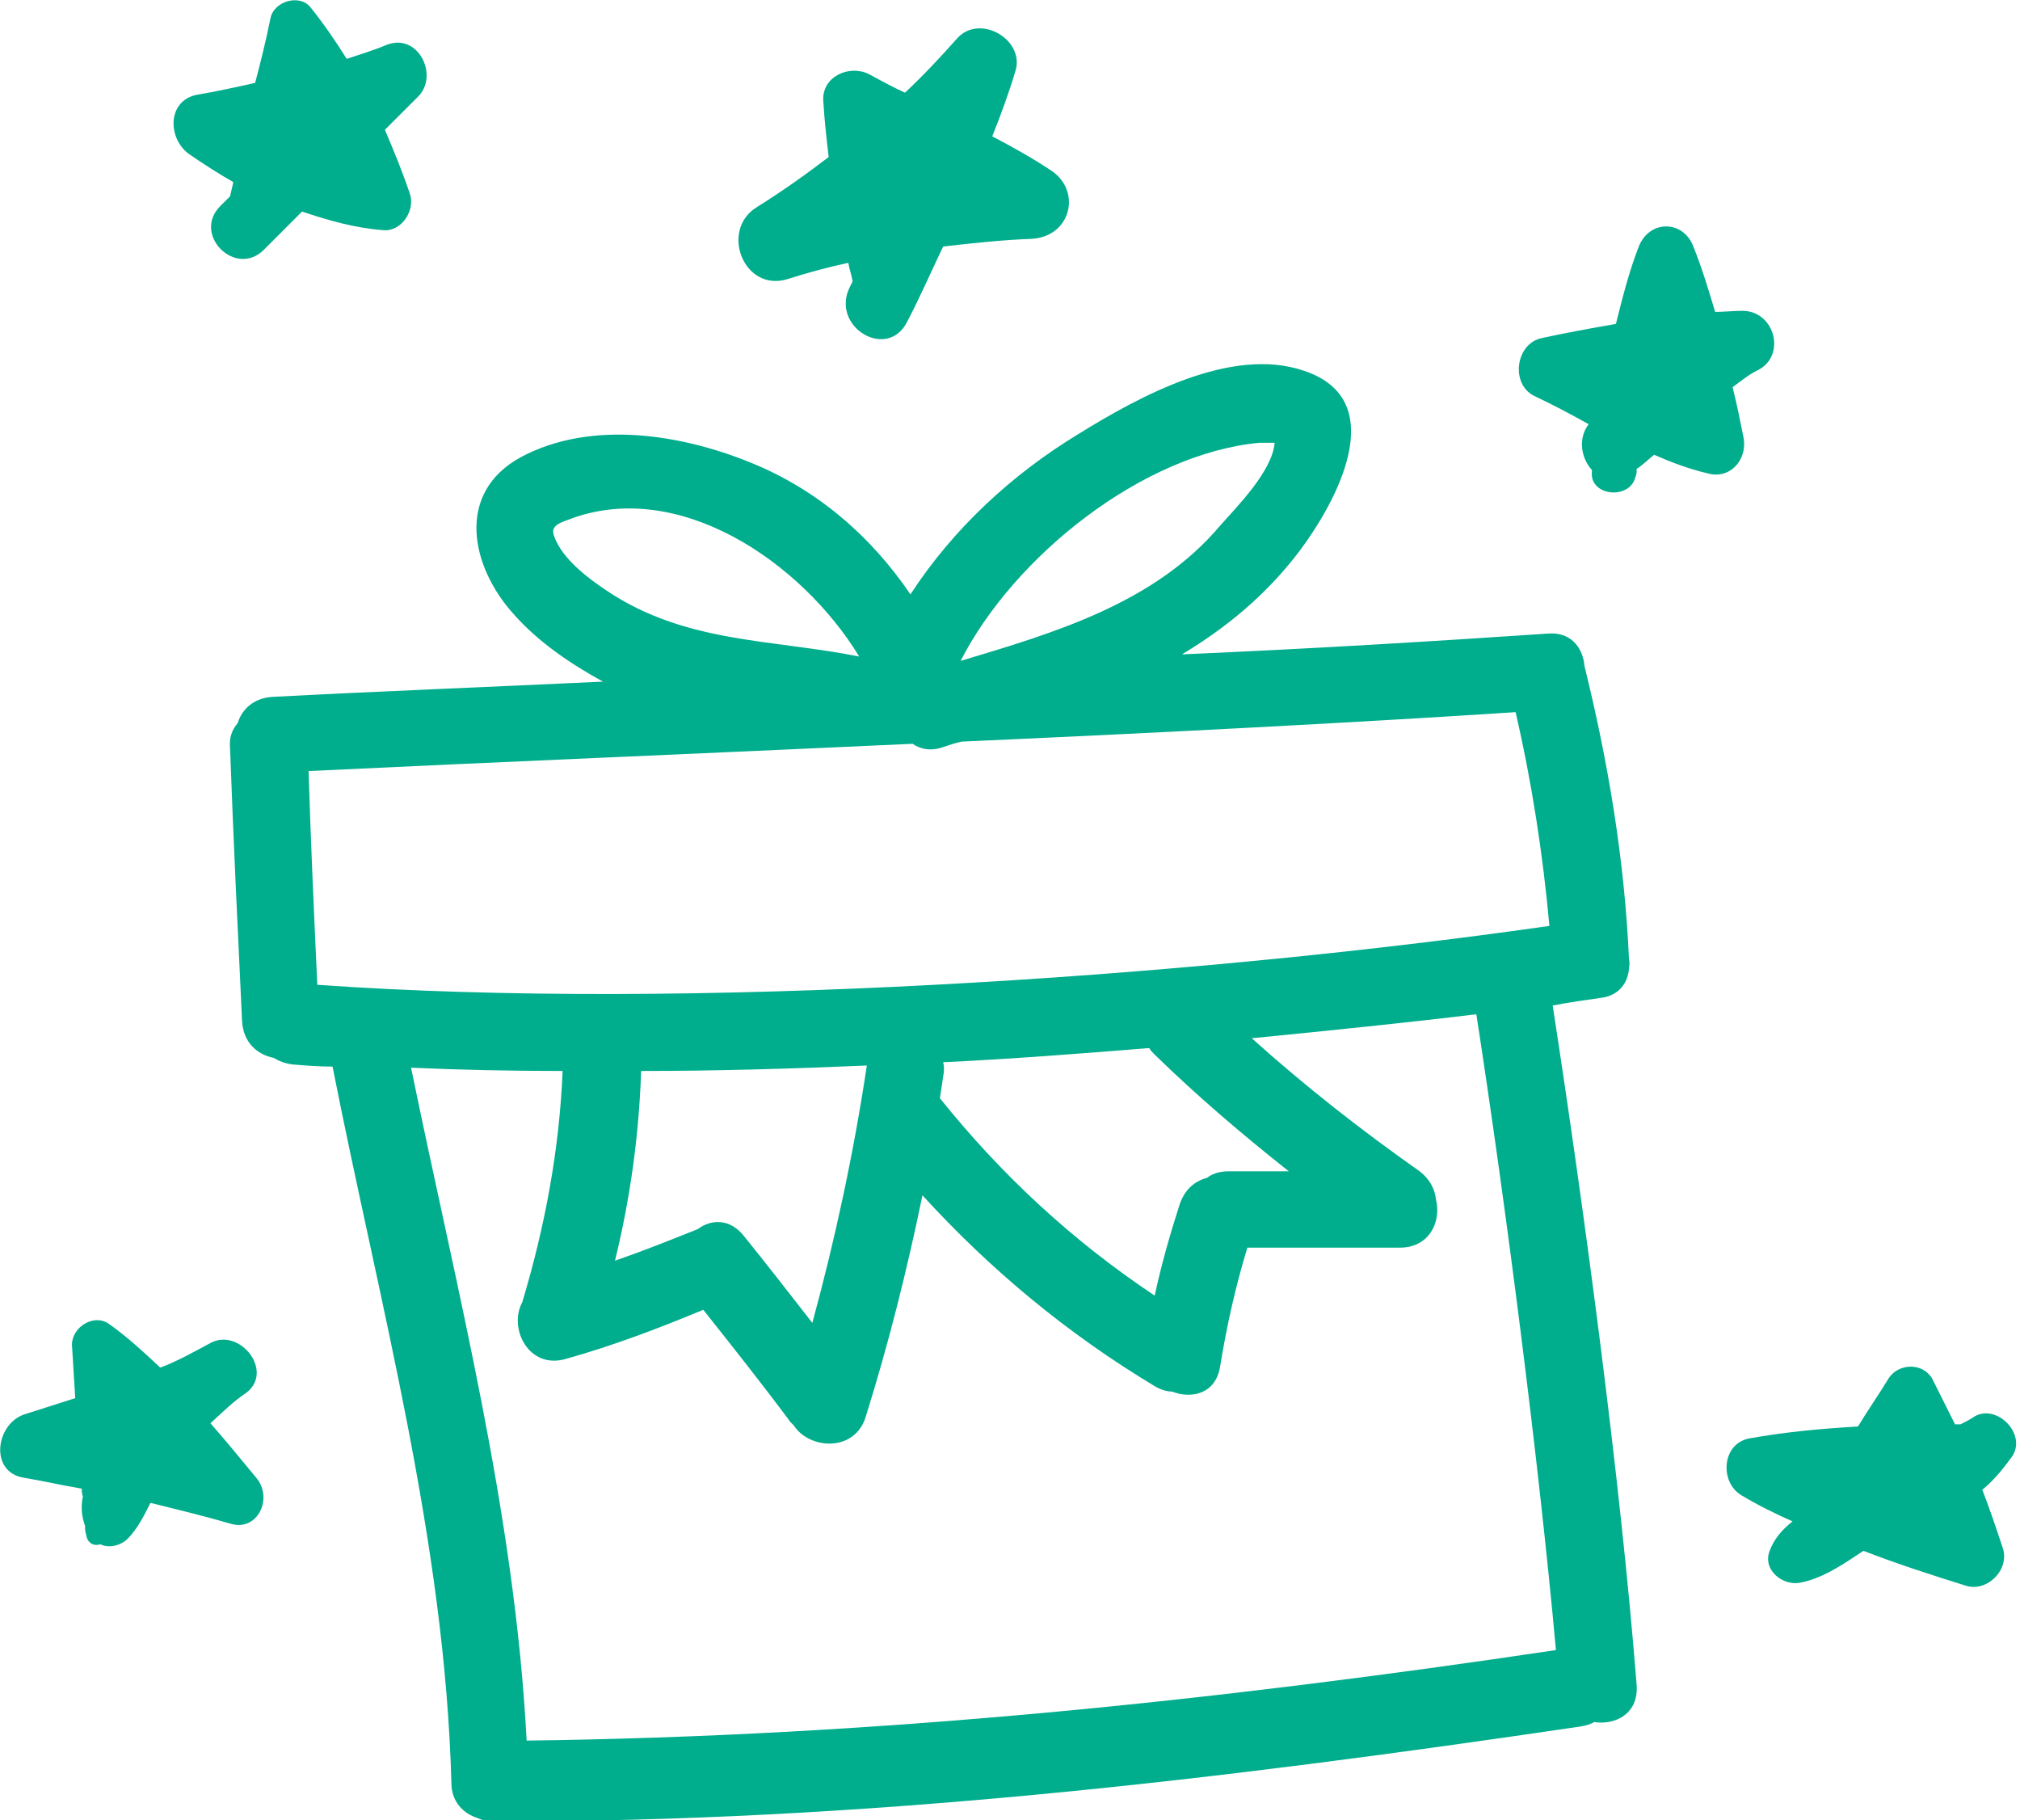 <svg width="111" height="100" viewBox="0 0 111 100" fill="none" xmlns="http://www.w3.org/2000/svg">
<g clip-path="url(#clip0_106_3577)">
<path d="M87.957 54.823C88.975 54.703 89.455 53.984 89.515 53.206C89.515 53.086 89.575 52.906 89.515 52.726C89.275 47.274 88.376 41.881 87.058 36.549V36.489C86.938 35.53 86.279 34.691 85.021 34.811C78.79 35.231 71.959 35.65 64.949 35.95C67.346 34.512 69.563 32.714 71.42 30.258C73.397 27.621 76.513 21.989 71.66 20.372C67.645 18.993 62.552 21.809 59.257 23.847C55.602 26.064 52.367 29.059 50.03 32.654C47.873 29.479 44.937 26.902 41.222 25.404C37.388 23.847 32.474 23.068 28.64 25.105C24.985 27.082 25.884 31.156 28.221 33.733C29.539 35.231 31.276 36.429 33.134 37.448C26.782 37.747 20.611 37.987 14.979 38.286C13.96 38.346 13.301 38.946 13.062 39.724C12.762 40.084 12.582 40.503 12.642 41.102C12.822 46.075 13.062 51.048 13.301 56.081C13.361 57.28 14.14 57.939 15.039 58.119C15.338 58.298 15.638 58.418 16.058 58.478C16.776 58.538 17.555 58.598 18.274 58.598C20.851 71.66 24.446 84.602 24.805 97.963C24.805 98.981 25.464 99.641 26.243 99.88C26.483 100 26.782 100.06 27.142 100.06C47.394 100.12 66.986 97.783 86.878 94.847C87.178 94.787 87.418 94.727 87.597 94.608C88.796 94.787 90.054 94.128 89.934 92.57C89.035 81.186 87.058 66.507 85.321 55.243C86.219 55.063 87.118 54.943 87.957 54.823ZM69.203 24.326C69.503 24.326 69.742 24.326 70.042 24.326C69.922 25.884 67.945 27.861 67.046 28.88C63.451 33.134 57.999 34.751 52.786 36.309C55.722 30.557 62.792 24.925 69.203 24.326ZM30.437 29.419C30.318 29.059 30.437 28.82 31.156 28.58C37.208 26.183 44.038 30.857 47.214 36.069C42.421 35.111 37.687 35.35 33.373 32.474C32.295 31.756 30.857 30.677 30.437 29.419ZM17.436 54.104C17.256 50.21 17.076 46.255 16.956 42.361C26.902 41.881 38.526 41.402 50.15 40.863C50.569 41.162 51.168 41.282 51.828 41.042C52.187 40.923 52.546 40.803 52.846 40.743C63.571 40.264 74.116 39.724 83.283 39.125C84.182 43.02 84.781 46.914 85.141 50.869C65.009 53.745 37.747 55.542 17.436 54.104ZM51.828 58.358C55.602 58.179 59.437 57.879 63.152 57.579C63.212 57.699 63.331 57.819 63.451 57.939C65.788 60.216 68.245 62.313 70.821 64.35H67.525C67.046 64.35 66.627 64.47 66.327 64.709C65.668 64.889 65.129 65.309 64.829 66.147C64.29 67.825 63.811 69.503 63.451 71.18C58.958 68.185 55.063 64.59 51.648 60.336C51.708 59.916 51.767 59.557 51.828 59.137C51.887 58.838 51.887 58.598 51.828 58.358ZM47.633 58.538C46.914 63.331 45.896 68.065 44.638 72.678C43.379 71.061 42.121 69.443 40.863 67.885C40.084 66.926 39.065 66.986 38.346 67.525C36.848 68.125 35.35 68.724 33.793 69.263C34.632 65.848 35.111 62.373 35.231 58.838C39.305 58.838 43.439 58.718 47.633 58.538ZM85.5 90.653C66.627 93.469 48.113 95.386 28.939 95.626C28.28 83.044 25.105 70.941 22.588 58.658C25.285 58.778 28.041 58.838 30.917 58.838C30.737 63.152 29.958 67.346 28.7 71.54C27.921 72.978 29.059 75.255 31.096 74.656C33.673 73.936 36.189 72.978 38.646 71.959C40.264 73.996 41.881 76.034 43.439 78.131C43.499 78.191 43.559 78.251 43.619 78.31C44.458 79.629 46.974 79.808 47.573 77.831C48.832 73.817 49.85 69.742 50.689 65.668C54.404 69.742 58.658 73.277 63.451 76.153C63.751 76.333 64.11 76.453 64.41 76.453C65.488 76.872 66.806 76.573 67.046 75.075C67.406 72.858 67.885 70.701 68.544 68.544H76.932C78.55 68.544 79.209 67.106 78.909 65.908C78.85 65.309 78.55 64.769 78.011 64.35C74.775 62.073 71.72 59.676 68.784 57.04C73.038 56.621 77.172 56.201 81.126 55.722C82.744 66.207 84.542 80.108 85.5 90.653Z" fill="#00AD8C"/>
<path d="M95.746 17.076C95.267 17.076 94.727 17.136 94.248 17.136C93.889 15.938 93.529 14.739 93.05 13.541C92.51 12.103 90.653 12.043 90.054 13.541C89.515 14.919 89.155 16.357 88.796 17.795C87.418 18.035 86.1 18.274 84.721 18.574C83.283 18.873 82.984 21.09 84.302 21.75C85.321 22.229 86.339 22.768 87.298 23.307C86.699 24.086 86.878 25.165 87.478 25.824V25.884C87.298 27.262 89.575 27.502 89.874 26.183C89.934 26.064 89.934 25.944 89.934 25.764C90.294 25.524 90.593 25.225 90.893 24.985C91.851 25.404 92.81 25.764 93.829 26.004C95.087 26.363 96.046 25.225 95.806 24.026C95.626 23.128 95.446 22.229 95.207 21.27C95.626 20.971 96.046 20.611 96.525 20.372C98.203 19.593 97.543 17.076 95.746 17.076Z" fill="#00AD8C"/>
<path d="M57.819 9.407C56.741 8.688 55.662 8.089 54.524 7.49C55.003 6.291 55.422 5.153 55.782 3.954C56.381 2.217 53.865 0.719 52.606 2.097C51.648 3.176 50.749 4.134 49.73 5.093C49.071 4.793 48.412 4.434 47.753 4.074C46.675 3.535 45.177 4.194 45.237 5.512C45.297 6.531 45.416 7.609 45.536 8.628C44.278 9.587 43.02 10.485 41.582 11.384C39.545 12.642 40.863 16.058 43.26 15.338C44.398 14.979 45.476 14.679 46.615 14.44C46.675 14.799 46.794 15.099 46.854 15.458C46.794 15.578 46.735 15.698 46.675 15.818C45.656 17.975 48.772 19.832 49.85 17.675C50.569 16.297 51.168 14.919 51.828 13.541C53.445 13.361 55.063 13.181 56.681 13.122C58.838 13.002 59.437 10.545 57.819 9.407Z" fill="#00AD8C"/>
<path d="M14.08 81.186C13.242 80.168 12.403 79.149 11.564 78.191C12.223 77.591 12.822 76.992 13.541 76.513C15.099 75.315 13.122 72.858 11.504 73.817C10.605 74.296 9.766 74.775 8.808 75.135C7.909 74.296 7.01 73.457 5.992 72.738C5.153 72.139 3.954 72.918 3.954 73.877C4.014 74.835 4.074 75.854 4.134 76.812C3.176 77.112 2.277 77.412 1.318 77.711C-0.24 78.251 -0.599 80.887 1.318 81.186C2.397 81.366 3.415 81.606 4.494 81.785C4.494 81.905 4.494 82.085 4.554 82.205C4.434 82.804 4.494 83.343 4.673 83.823C4.673 84.002 4.673 84.122 4.733 84.302C4.793 84.781 5.153 84.961 5.512 84.841C5.992 85.081 6.651 84.901 7.01 84.542C7.549 84.002 7.909 83.283 8.268 82.564C9.706 82.924 11.204 83.283 12.642 83.703C14.14 84.182 15.039 82.325 14.08 81.186Z" fill="#00AD8C"/>
<path d="M21.27 2.457C20.551 2.756 19.772 2.996 19.053 3.235C18.454 2.277 17.795 1.318 17.076 0.419C16.477 -0.359 15.039 0.06 14.859 1.019C14.62 2.217 14.32 3.415 14.02 4.554C12.942 4.793 11.863 5.033 10.785 5.213C9.167 5.572 9.227 7.609 10.366 8.448C11.144 8.987 11.983 9.527 12.822 10.006C12.762 10.246 12.702 10.545 12.642 10.785L12.103 11.324C10.545 12.882 12.942 15.279 14.5 13.721C15.219 13.002 15.878 12.343 16.597 11.624C18.035 12.103 19.473 12.523 21.031 12.642C22.049 12.762 22.828 11.564 22.529 10.665C22.109 9.407 21.63 8.268 21.15 7.13C21.75 6.531 22.349 5.932 22.948 5.333C24.146 4.194 23.008 1.798 21.27 2.457Z" fill="#00AD8C"/>
<path d="M110.545 80.048C111.444 78.79 109.646 76.992 108.388 77.891C108.209 78.011 107.969 78.131 107.729 78.251C107.609 78.251 107.549 78.251 107.43 78.251C107.01 77.412 106.591 76.573 106.171 75.734C105.632 74.835 104.314 74.895 103.775 75.734C103.235 76.633 102.636 77.472 102.097 78.37C100.06 78.49 98.083 78.67 96.106 79.029C94.608 79.329 94.488 81.426 95.686 82.145C96.585 82.684 97.543 83.164 98.502 83.583C97.963 84.002 97.484 84.542 97.244 85.201C96.824 86.279 98.023 87.178 98.981 86.938C100.18 86.699 101.318 85.92 102.397 85.201C104.254 85.92 106.111 86.519 108.029 87.118C109.167 87.478 110.425 86.279 110.066 85.081C109.706 84.002 109.347 82.924 108.928 81.845C109.527 81.366 110.066 80.707 110.545 80.048Z" fill="#00AD8C"/>
</g>
<defs>
<clipPath id="clip0_106_3577">
<rect width="110.785" height="100" fill="white"/>
</clipPath>
</defs>
</svg>
